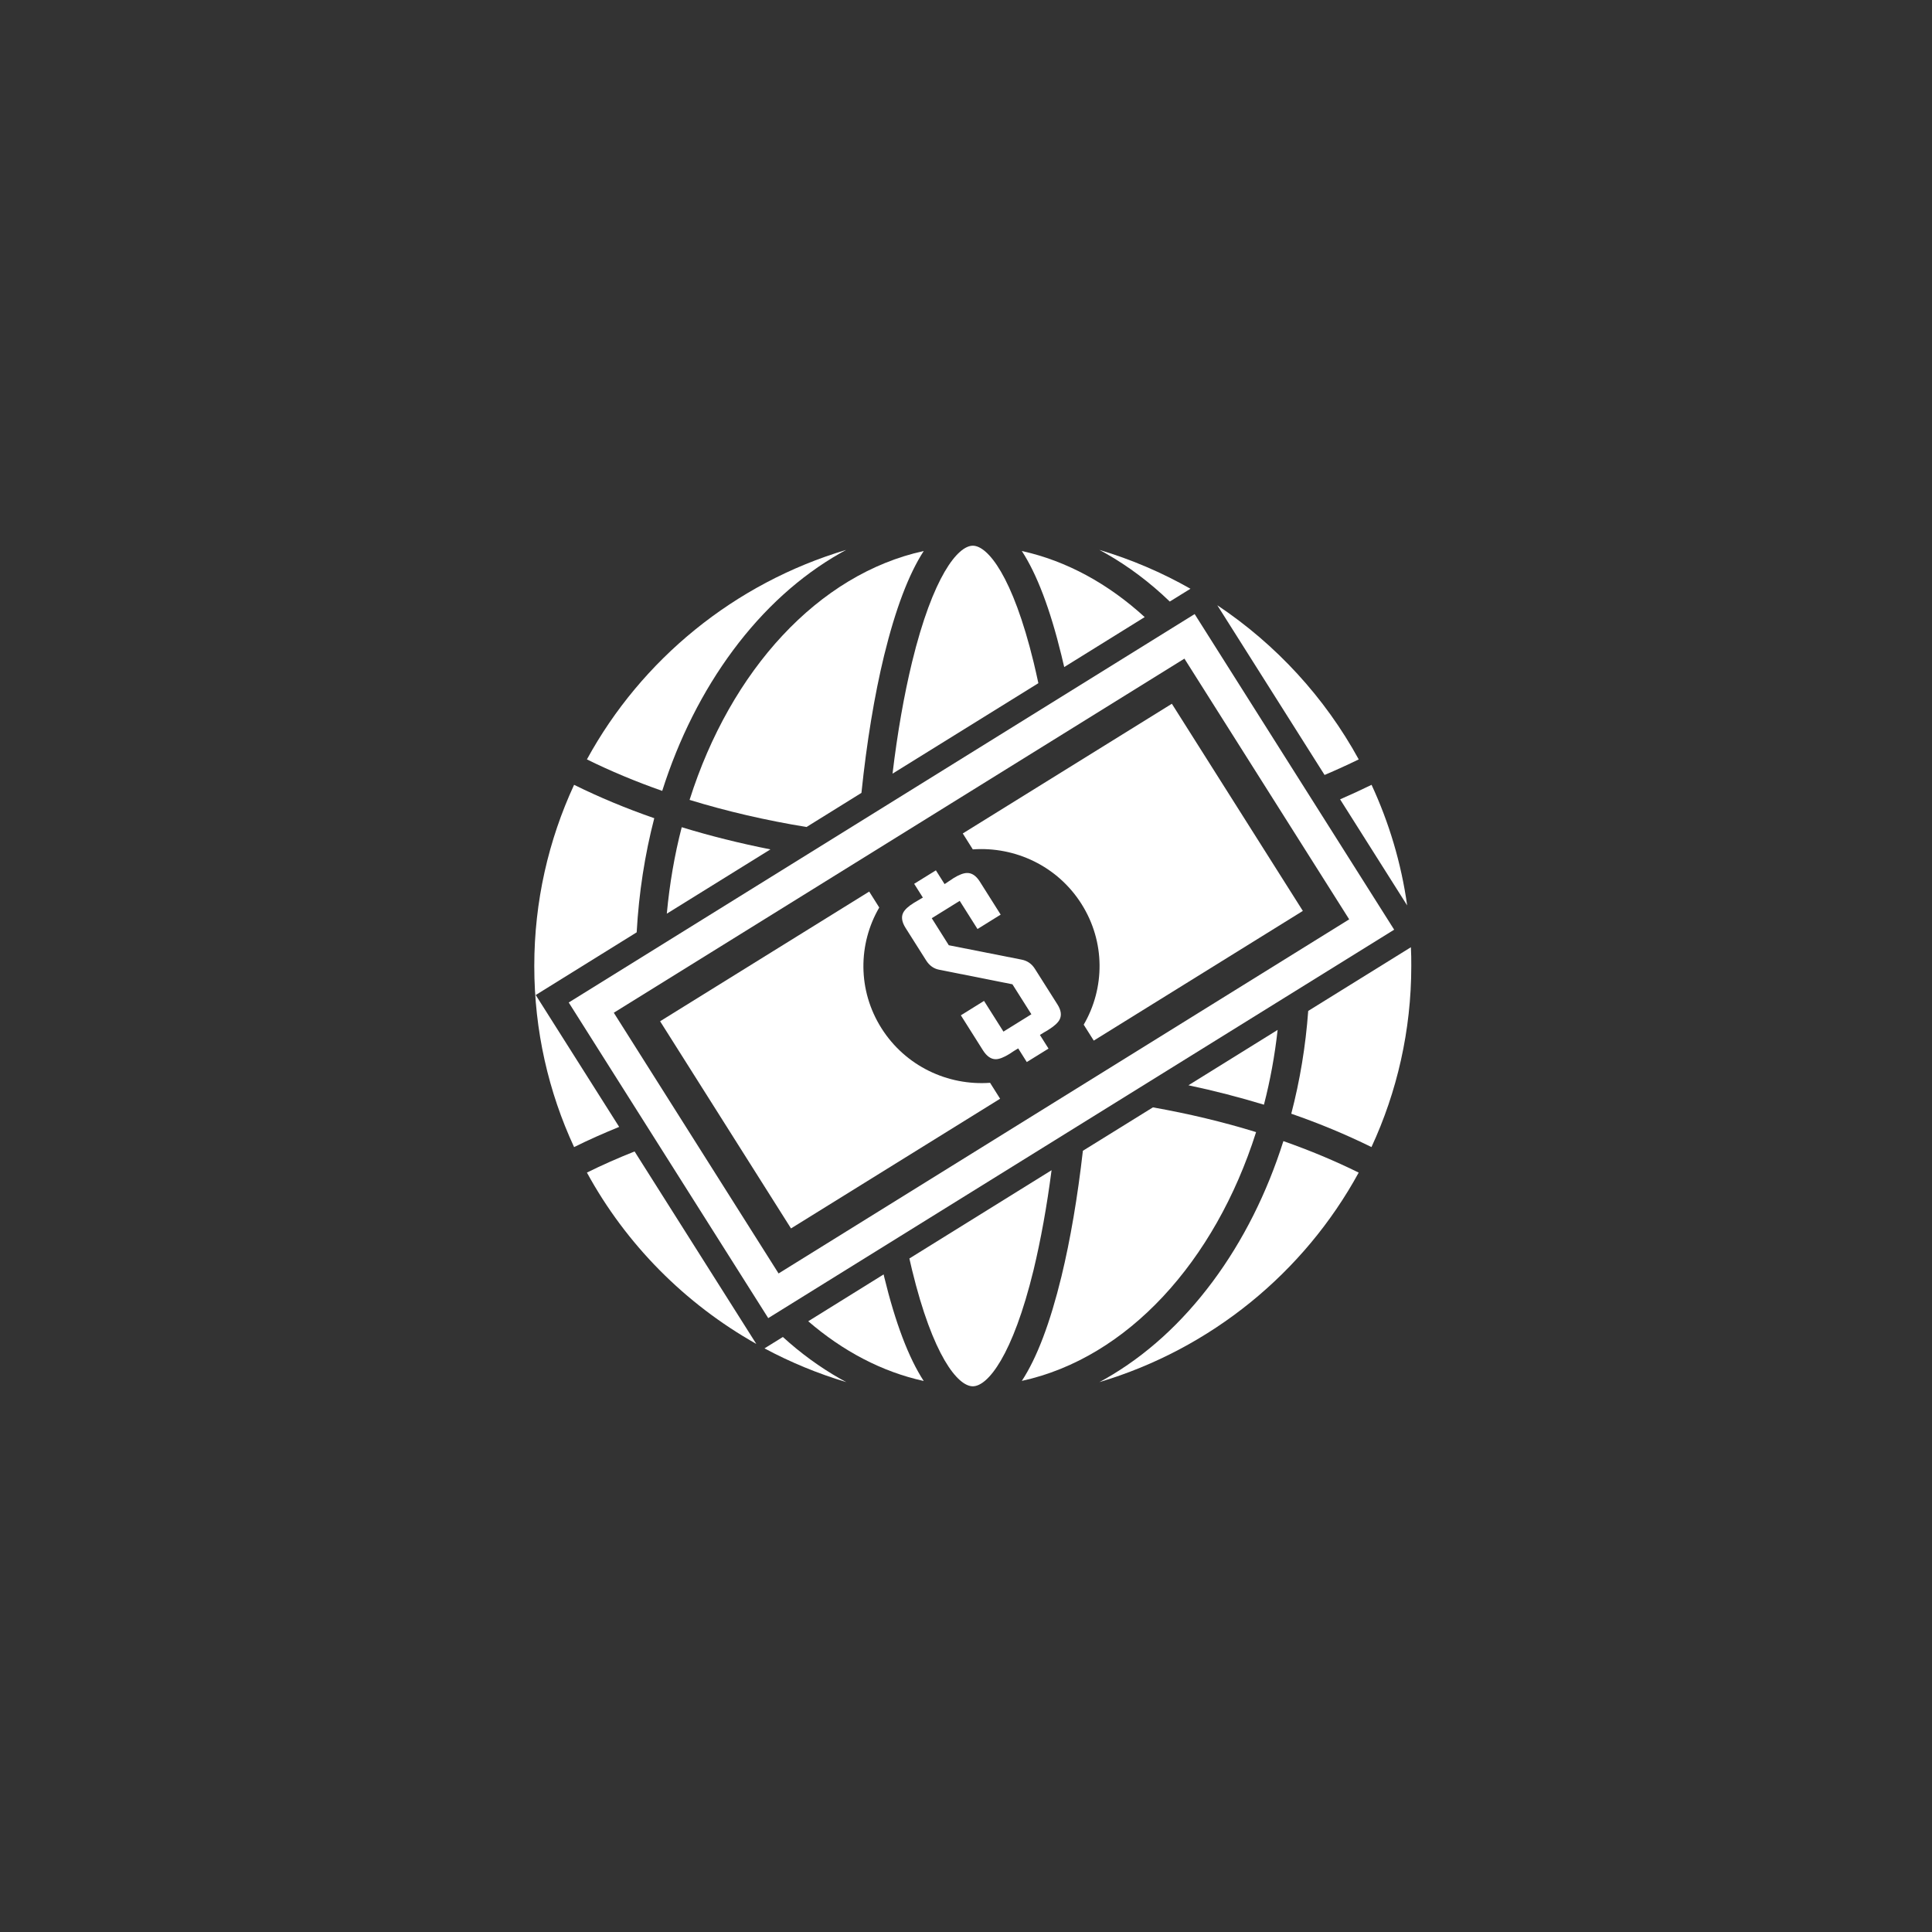 <svg width="94" height="94" viewBox="0 0 94 94" fill="none" xmlns="http://www.w3.org/2000/svg">
<rect x="0" y="0" width="94" height="94" fill="#333333" stroke="none"/>
<path d="M43.426 37.641L50.521 33.24C50.447 32.889 50.368 32.548 50.289 32.216C49.269 28.032 48.058 26.551 47.332 26.551C46.606 26.551 45.395 28.032 44.376 32.211C43.985 33.826 43.663 35.657 43.426 37.641Z" fill="white"/>
<path d="M35.666 31.639C37.165 29.623 38.92 28.032 40.871 26.92C40.91 26.899 40.948 26.877 40.986 26.856C41.048 26.821 41.11 26.785 41.173 26.754C35.735 28.373 31.21 32.086 28.556 36.948C29.706 37.516 30.931 38.028 32.22 38.48C33.021 35.956 34.18 33.641 35.666 31.639Z" fill="white"/>
<path d="M59.001 62.356C57.497 64.377 55.746 65.964 53.791 67.08C53.769 67.092 53.748 67.104 53.726 67.116L53.676 67.144C53.614 67.18 53.552 67.215 53.488 67.246C58.926 65.627 63.452 61.914 66.106 57.052C64.956 56.484 63.731 55.972 62.442 55.52C61.645 58.039 60.486 60.359 59.001 62.356Z" fill="white"/>
<path d="M66.732 38.185C67.58 40.016 68.176 41.986 68.464 44.052L65.201 38.891C65.722 38.665 66.234 38.429 66.732 38.185Z" fill="white"/>
<path d="M68.646 46.087L63.65 49.186C63.525 50.907 63.245 52.581 62.826 54.187C64.2 54.662 65.503 55.206 66.728 55.81C67.971 53.126 68.665 50.141 68.665 47C68.669 46.696 68.66 46.386 68.646 46.087Z" fill="white"/>
<path d="M57.823 52.803L62.162 50.109C62.023 51.363 61.799 52.581 61.496 53.748C60.314 53.389 59.085 53.07 57.823 52.803Z" fill="white"/>
<path d="M61.114 55.082C59.517 54.588 57.836 54.187 56.095 53.878L52.687 55.99C52.431 58.237 52.081 60.303 51.644 62.107C51.094 64.367 50.452 66.065 49.716 67.186C54.847 66.069 59.112 61.392 61.114 55.082Z" fill="white"/>
<path d="M44.245 61.231L51.163 56.936C50.935 58.698 50.637 60.331 50.288 61.789C49.269 65.968 48.058 67.449 47.332 67.449C46.601 67.449 45.39 65.968 44.375 61.789C44.329 61.604 44.287 61.42 44.245 61.231Z" fill="white"/>
<path d="M42.992 62.006L39.324 64.285C41.004 65.733 42.904 66.743 44.943 67.191C44.212 66.07 43.565 64.372 43.016 62.112C43.012 62.081 43.005 62.054 42.997 62.024L42.992 62.006Z" fill="white"/>
<path d="M36.797 65.387C33.324 63.431 30.46 60.539 28.556 57.051C29.301 56.682 30.074 56.341 30.875 56.023L36.797 65.387Z" fill="white"/>
<path d="M38.09 65.05L37.196 65.604C38.453 66.277 39.785 66.831 41.177 67.246C41.075 67.191 40.972 67.135 40.874 67.08C39.892 66.522 38.961 65.844 38.09 65.05Z" fill="white"/>
<path d="M30.977 45.362L26.065 48.412L30.125 54.828C29.37 55.137 28.635 55.46 27.932 55.811C26.689 53.13 25.995 50.146 25.995 47C25.995 43.854 26.689 40.87 27.932 38.185C29.156 38.789 30.46 39.334 31.833 39.809C31.372 41.585 31.084 43.448 30.977 45.362Z" fill="white"/>
<path d="M32.443 44.454L37.485 41.326C35.995 41.031 34.552 40.671 33.169 40.247C32.82 41.594 32.578 43.001 32.443 44.454Z" fill="white"/>
<path d="M39.241 40.237C37.258 39.914 35.353 39.471 33.551 38.918C35.549 32.608 39.818 27.93 44.944 26.809C44.213 27.935 43.571 29.628 43.017 31.888C42.542 33.844 42.169 36.113 41.913 38.577L39.241 40.237Z" fill="white"/>
<path d="M55.694 30.024L51.779 32.455C51.755 32.361 51.733 32.266 51.711 32.172C51.689 32.077 51.667 31.983 51.644 31.888C51.094 29.628 50.447 27.93 49.716 26.809C51.9 27.289 53.93 28.41 55.694 30.024Z" fill="white"/>
<path d="M66.108 36.948C64.455 33.932 62.09 31.358 59.227 29.448L64.446 37.705C65.014 37.465 65.568 37.211 66.108 36.948Z" fill="white"/>
<path d="M57.921 28.645L56.915 29.268C55.947 28.336 54.904 27.552 53.791 26.92C53.693 26.865 53.591 26.809 53.488 26.754C55.048 27.22 56.533 27.856 57.921 28.645Z" fill="white"/>
<path d="M52.727 49.855C53.757 48.089 53.789 45.833 52.62 43.983C51.452 42.133 49.385 41.179 47.331 41.326L46.843 40.551L57.016 34.241L63.389 44.32L53.216 50.63L52.727 49.855Z" fill="white"/>
<path d="M38.486 59.768L48.66 53.458L48.171 52.683C46.117 52.831 44.055 51.876 42.886 50.026C41.718 48.176 41.75 45.921 42.779 44.154L42.29 43.379L32.117 49.689L38.486 59.768Z" fill="white"/>
<path d="M45.688 47.18C45.428 47.129 45.218 46.977 45.06 46.728L44.059 45.146C43.882 44.864 43.84 44.62 43.942 44.412C44.022 44.255 44.194 44.094 44.464 43.928C44.515 43.896 44.585 43.854 44.683 43.799C44.756 43.757 44.816 43.721 44.861 43.694C44.877 43.685 44.89 43.676 44.901 43.67L44.478 43.001L45.535 42.346L45.958 43.015C46.005 42.982 46.075 42.936 46.173 42.872C46.266 42.807 46.34 42.756 46.387 42.729C46.657 42.562 46.88 42.475 47.053 42.475C47.285 42.47 47.49 42.609 47.667 42.885L48.687 44.5L47.56 45.201L46.694 43.831L45.334 44.675L46.163 45.99L49.711 46.691C49.986 46.746 50.2 46.894 50.353 47.139L51.448 48.868C51.625 49.145 51.662 49.394 51.555 49.606C51.476 49.758 51.303 49.92 51.029 50.091C50.99 50.121 50.922 50.159 50.834 50.209L50.814 50.22C50.717 50.28 50.642 50.326 50.596 50.354L51.015 51.018L49.958 51.673L49.539 51.009C49.505 51.027 49.464 51.052 49.413 51.085C49.385 51.102 49.354 51.121 49.32 51.142C49.227 51.207 49.157 51.253 49.11 51.281C48.84 51.447 48.617 51.535 48.445 51.535C48.217 51.535 48.012 51.392 47.83 51.11L46.75 49.399L47.877 48.698L48.822 50.192L50.181 49.348L49.259 47.89L45.688 47.18Z" fill="white"/>
<path fill-rule="evenodd" clip-rule="evenodd" d="M37.378 64.132L67.832 45.233L58.125 29.877L27.671 48.776L37.378 64.132ZM65.644 44.73L37.881 61.959L29.864 49.274L57.627 32.045L65.644 44.73Z" fill="white"/>
</svg>
